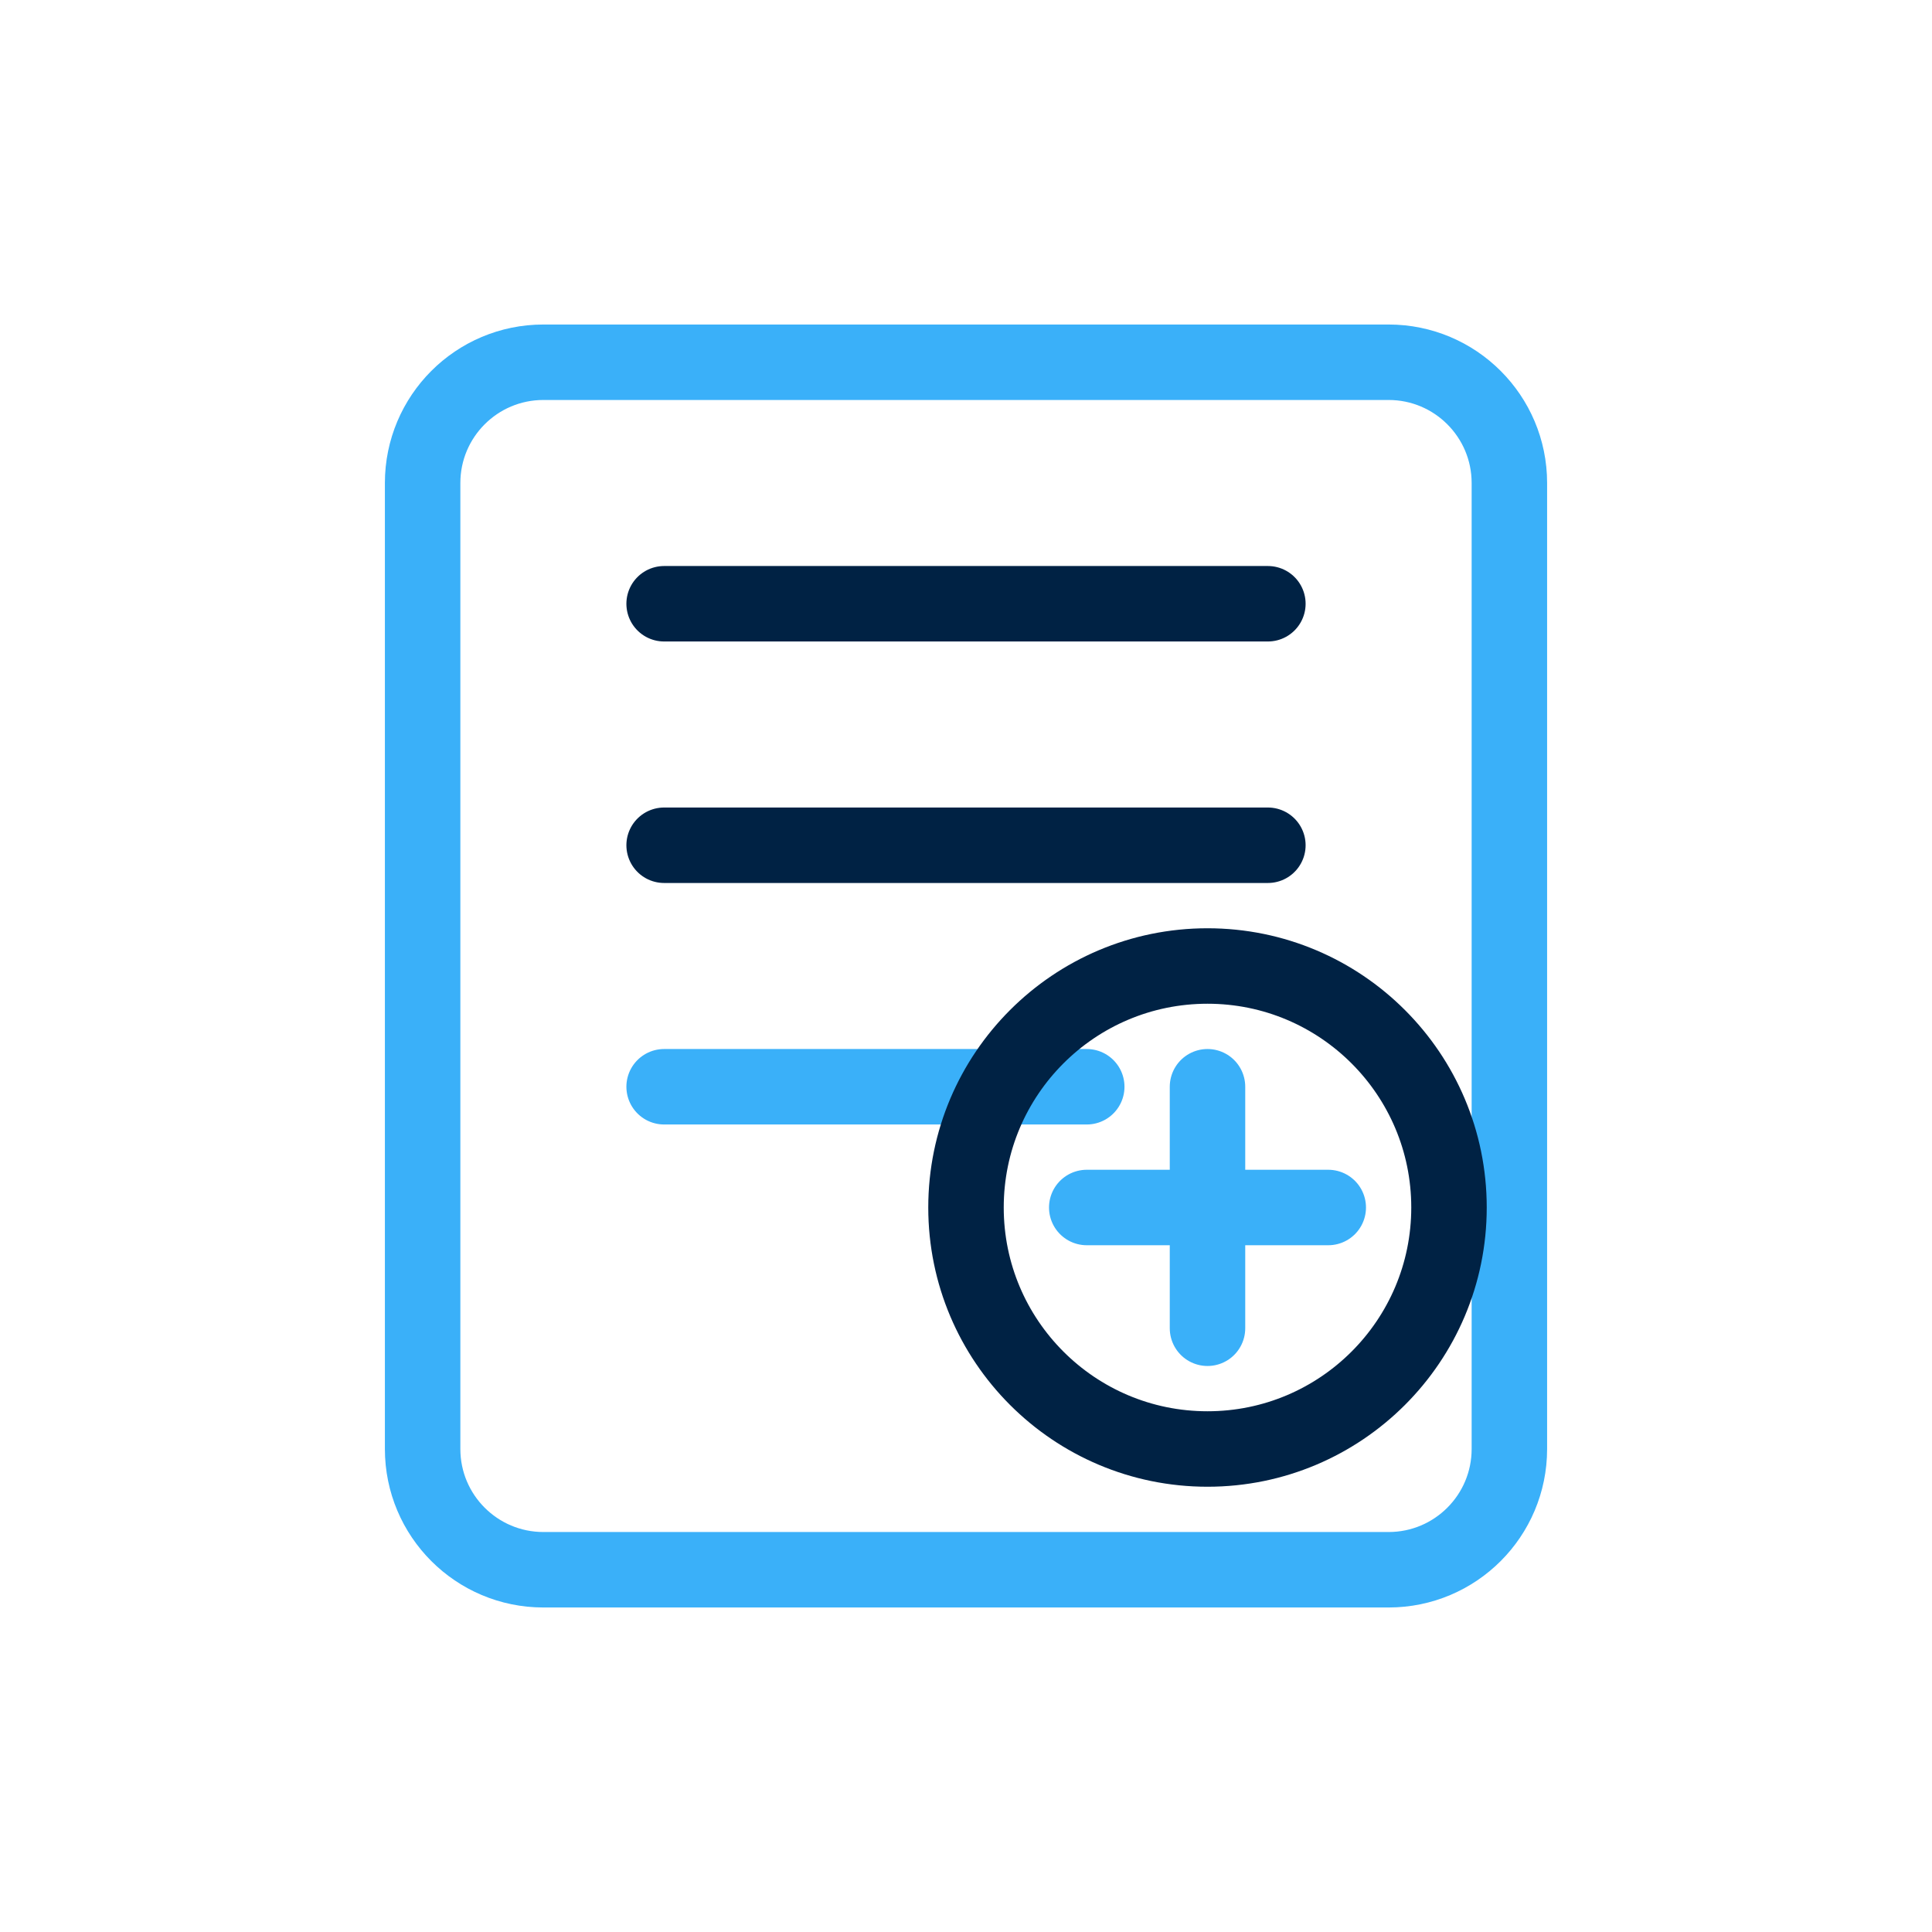 <svg width="64" height="64" viewBox="0 0 64 64" fill="none" xmlns="http://www.w3.org/2000/svg">
<path d="M18 12H46C48.209 12 50 13.791 50 16V48C50 50.209 48.209 52 46 52H18C15.791 52 14 50.209 14 48V16C14 13.791 15.791 12 18 12Z" stroke="#3AB0F9" stroke-width="2.5"/>
<path d="M22 20H42" stroke="#002244" stroke-width="2.5" stroke-linecap="round"/>
<path d="M22 28H42" stroke="#002244" stroke-width="2.5" stroke-linecap="round"/>
<path d="M22 36H36" stroke="#3AB0F9" stroke-width="2.5" stroke-linecap="round"/>
<circle cx="40" cy="40" r="8" stroke="#002244" stroke-width="2.5"/>
<path d="M40 36V44" stroke="#3AB0F9" stroke-width="2.5" stroke-linecap="round"/>
<path d="M36 40H44" stroke="#3AB0F9" stroke-width="2.5" stroke-linecap="round"/>
</svg>
